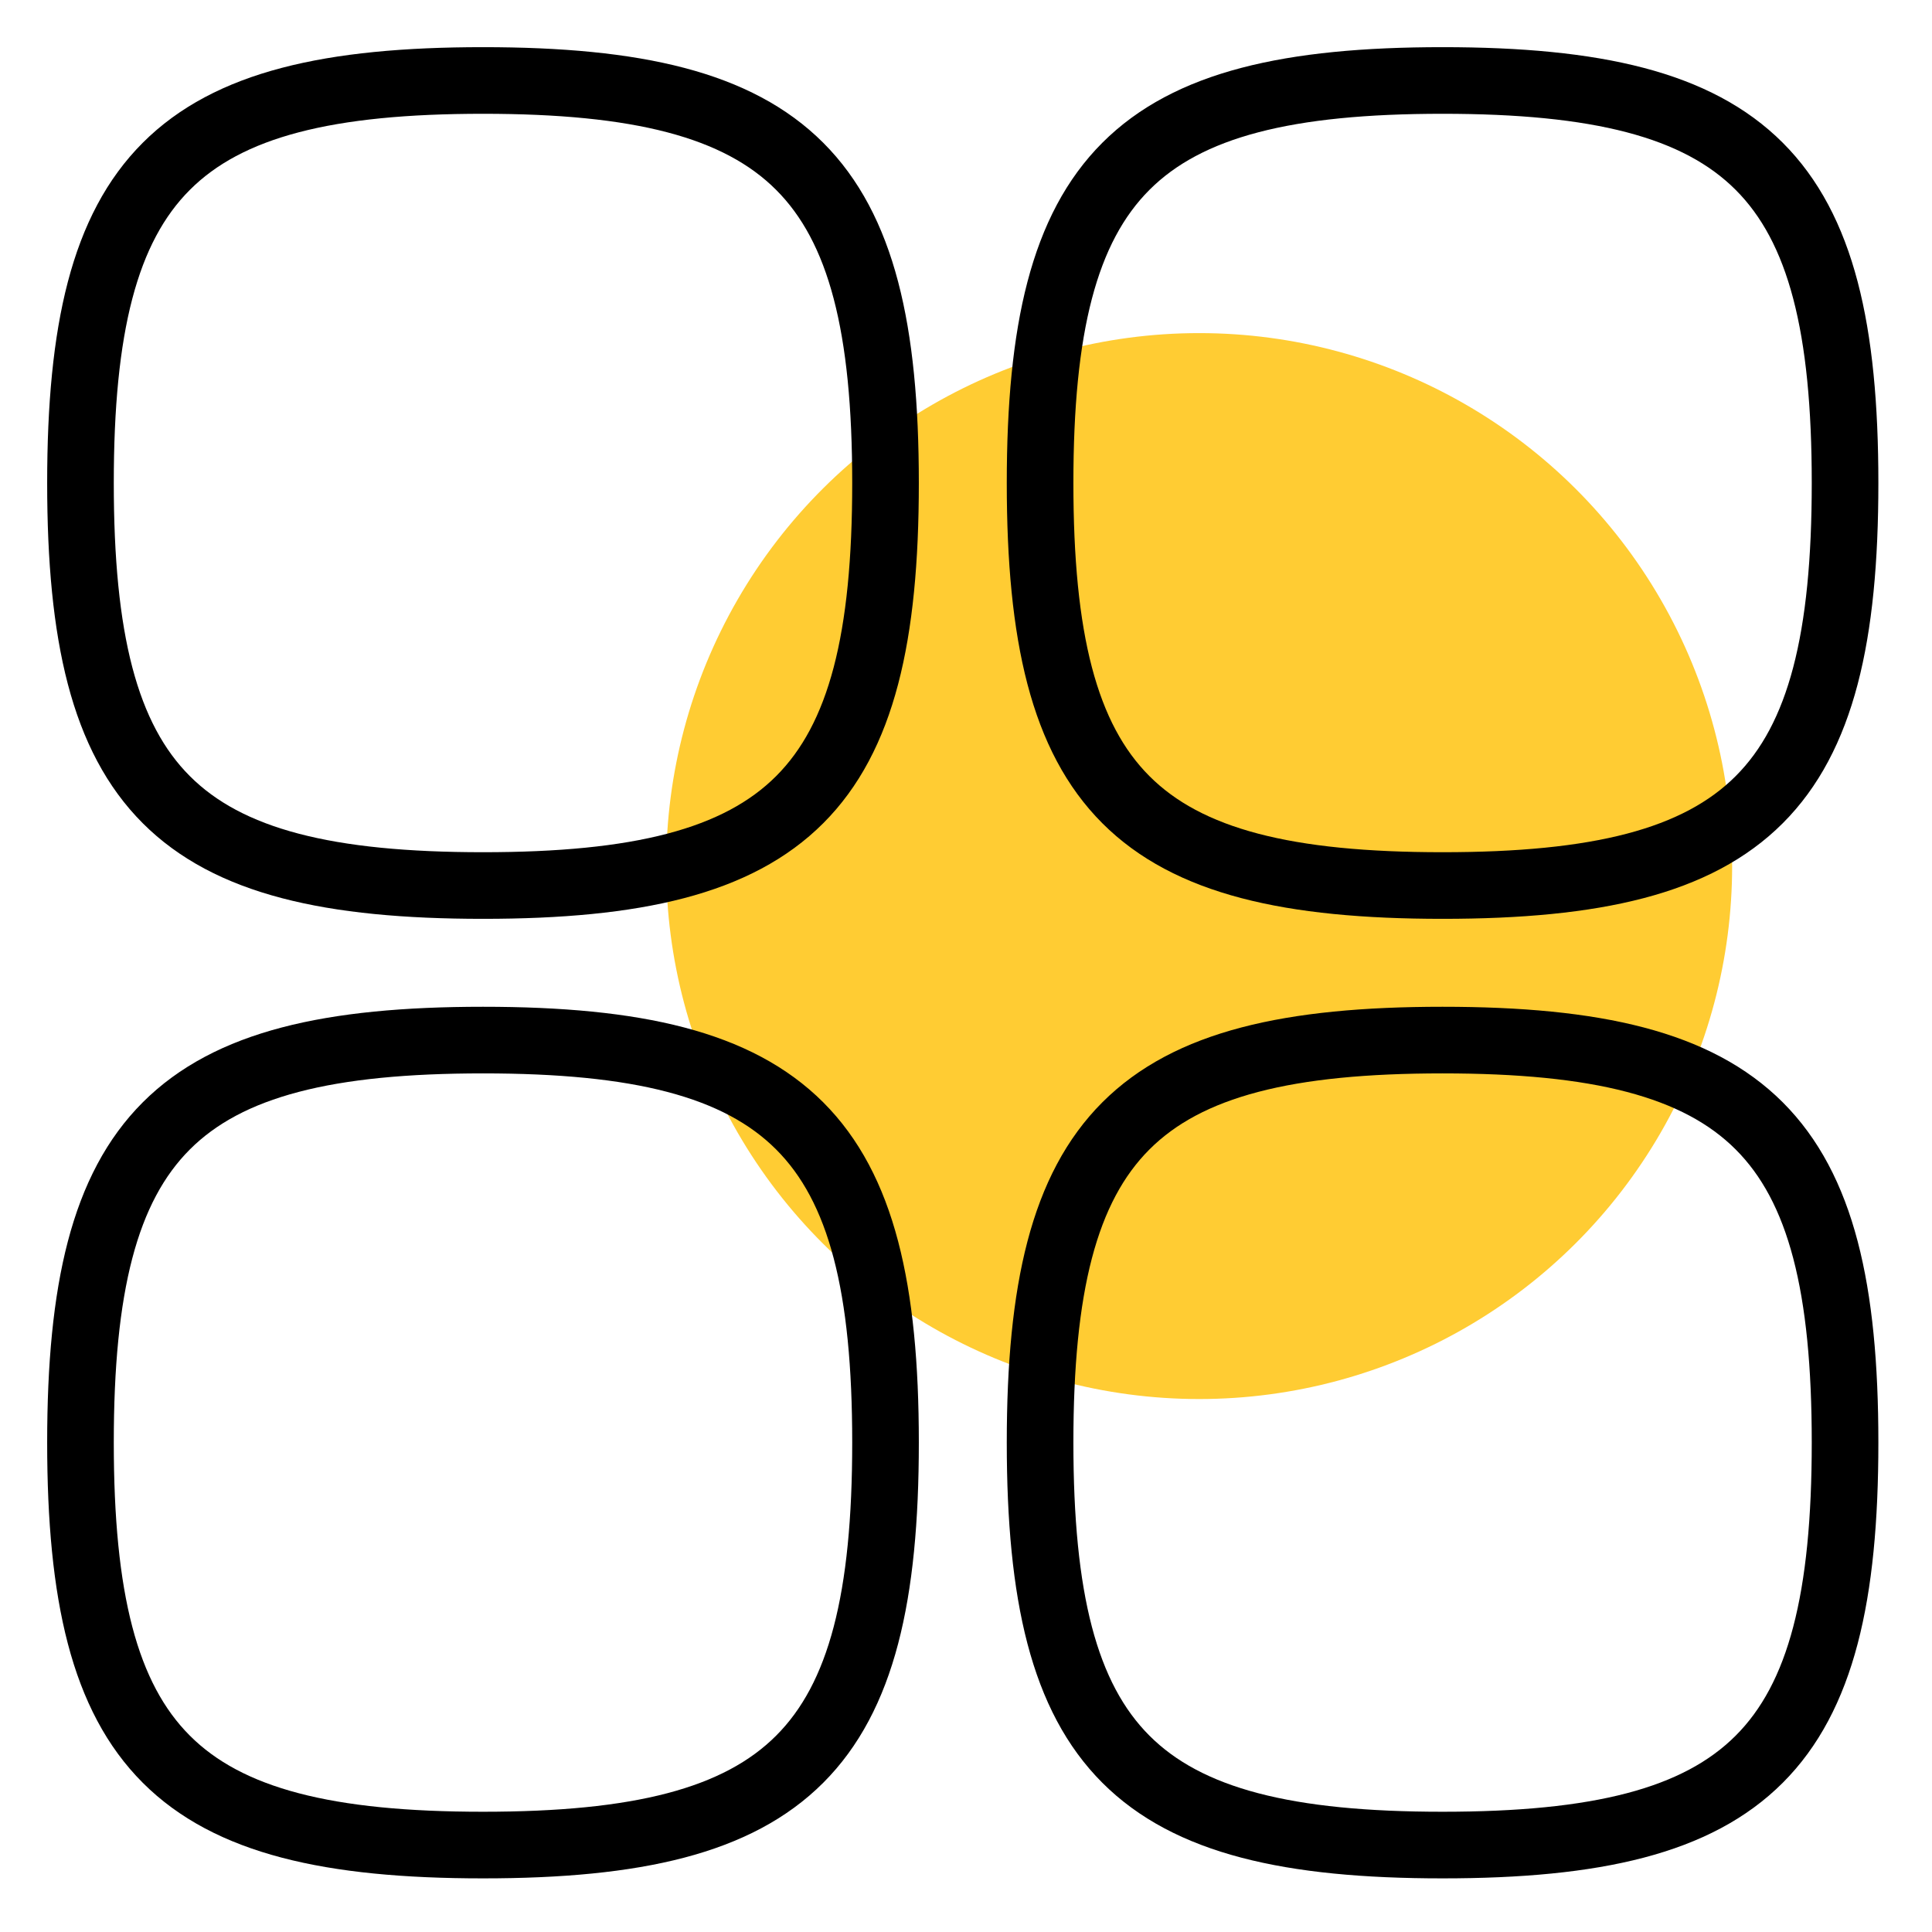 <?xml version="1.0" encoding="UTF-8"?> <svg xmlns="http://www.w3.org/2000/svg" width="29" height="29" viewBox="0 0 29 29" fill="none"><g clip-path="url(#clip0_9_90)"><circle cx="18" cy="13" r="8" transform="rotate(-90 18 13)" fill="#FFCC33"></circle><path d="M7.25 1.208C2.63 1.208 1.208 2.63 1.208 7.25C1.208 11.87 2.63 13.292 7.25 13.292C11.87 13.292 13.292 11.87 13.292 7.25C13.292 2.63 11.87 1.208 7.25 1.208Z" stroke="black" stroke-linecap="round" stroke-linejoin="round"></path><path d="M7.25 15.612C2.63 15.612 1.208 17.033 1.208 21.653C1.208 26.273 2.63 27.695 7.25 27.695C11.87 27.695 13.292 26.273 13.292 21.653C13.292 17.033 11.87 15.612 7.25 15.612Z" stroke="black" stroke-linecap="round" stroke-linejoin="round"></path><path d="M21.653 15.612C17.033 15.612 15.612 17.033 15.612 21.653C15.612 26.273 17.033 27.695 21.653 27.695C26.273 27.695 27.695 26.273 27.695 21.653C27.695 17.033 26.273 15.612 21.653 15.612Z" stroke="black" stroke-linecap="round" stroke-linejoin="round"></path><path d="M21.653 1.208C17.033 1.208 15.612 2.63 15.612 7.25C15.612 11.87 17.033 13.292 21.653 13.292C26.273 13.292 27.695 11.87 27.695 7.25C27.695 2.63 26.273 1.208 21.653 1.208Z" stroke="black" stroke-linecap="round" stroke-linejoin="round"></path></g><defs><clipPath id="clip0_9_90"><rect width="29" height="29" fill="white"></rect></clipPath></defs></svg> 